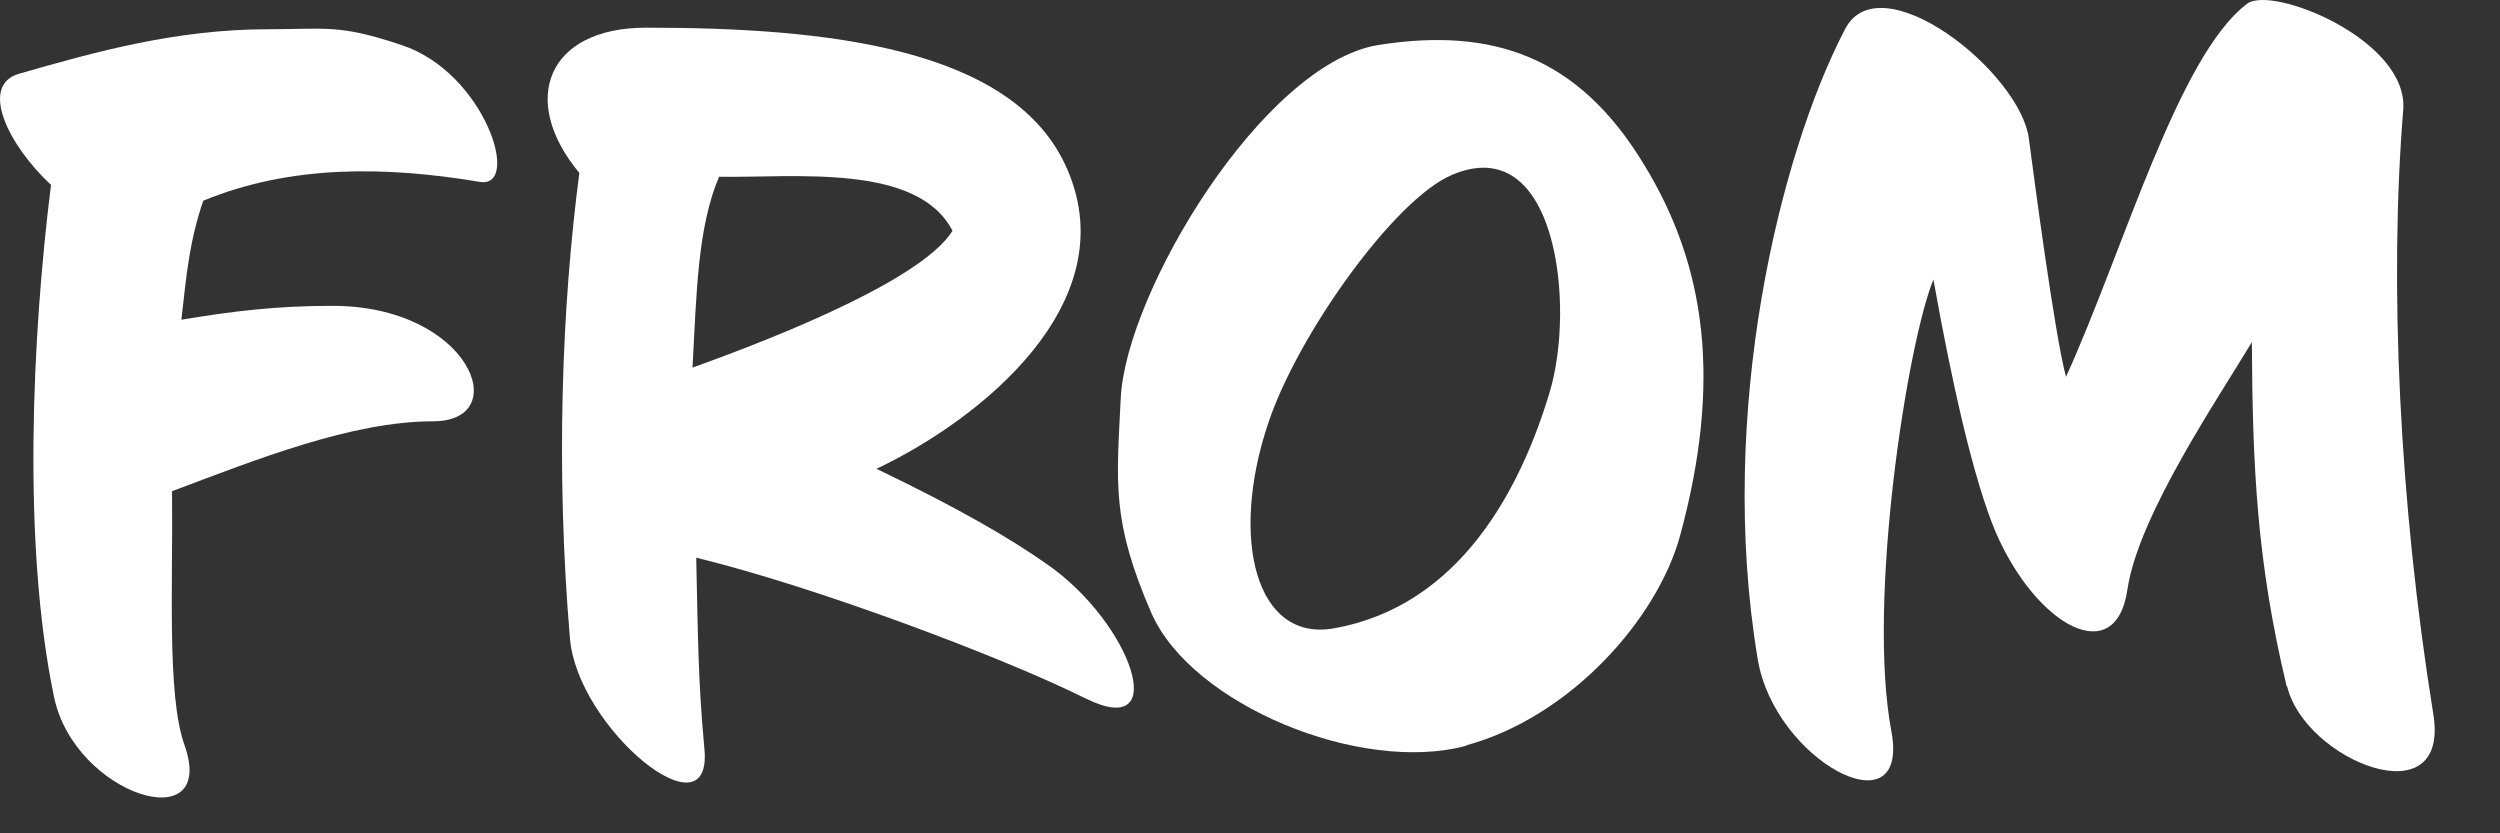 <svg width="27" height="9" viewBox="0 0 27 9" fill="none" xmlns="http://www.w3.org/2000/svg">
<rect x="0" y="0" width="27" height="9" fill="#333333" stroke="none"/>
<path d="M2.194 2.172C2.048 2.598 2.015 2.952 1.959 3.453C2.513 3.361 2.979 3.303 3.59 3.303C5.079 3.303 5.556 4.55 4.678 4.55C3.8 4.55 2.768 4.963 1.858 5.305C1.87 6.31 1.801 7.503 1.991 8.042C2.359 9.072 0.802 8.592 0.583 7.524C0.239 5.877 0.348 3.612 0.551 1.997C0.085 1.563 -0.226 0.921 0.207 0.796C1.048 0.554 1.914 0.316 2.894 0.316C3.517 0.316 3.658 0.258 4.338 0.487C5.237 0.783 5.637 2.043 5.18 1.964C4.16 1.793 3.136 1.78 2.194 2.168V2.172Z" fill="white"/>
<path d="M7.519 6.018C7.539 6.911 7.539 7.345 7.608 8.092C7.697 9.064 6.232 7.862 6.155 6.89C6.002 5.084 6.066 3.319 6.257 1.868C5.601 1.079 5.913 0.299 6.977 0.299C8.899 0.299 10.963 0.504 11.529 1.834C12.152 3.278 10.586 4.533 9.466 5.063C10.352 5.489 10.898 5.806 11.307 6.093C12.217 6.723 12.662 8.004 11.728 7.545C10.805 7.086 8.786 6.331 7.519 6.023V6.018ZM7.766 1.909C7.531 2.46 7.523 3.182 7.479 3.97C8.045 3.766 9.923 3.077 10.287 2.493C9.911 1.759 8.575 1.922 7.766 1.909Z" fill="white"/>
<path d="M15.835 8.054C14.69 8.363 12.869 7.608 12.436 6.623C12.003 5.626 12.059 5.226 12.104 4.3C12.16 3.157 13.637 0.696 14.88 0.487C16.11 0.291 17.045 0.6 17.757 1.78C18.424 2.869 18.599 4.116 18.145 5.785C17.902 6.677 16.968 7.741 15.835 8.05V8.054ZM15.681 1.889C15.058 2.151 14.006 3.628 13.694 4.579C13.281 5.814 13.56 6.936 14.406 6.786C15.77 6.544 16.425 5.276 16.737 4.233C17.016 3.307 16.814 1.405 15.681 1.889Z" fill="white"/>
<path d="M24.697 7.416C24.373 6.064 24.328 5.047 24.32 3.695C23.964 4.291 23.098 5.56 22.977 6.361C22.856 7.228 22.002 6.773 21.557 5.756C21.314 5.184 21.079 4.129 20.881 3.019C20.602 3.695 20.16 6.498 20.428 7.904C20.626 8.993 19.161 8.213 18.983 7.116C18.538 4.45 19.226 1.655 19.926 0.316C20.302 -0.418 21.824 0.775 21.913 1.505C21.969 1.93 22.192 3.624 22.313 4.07C22.936 2.698 23.523 0.604 24.268 0.041C24.535 -0.164 26.012 0.429 25.955 1.184C25.802 3.061 25.911 5.418 26.279 7.708C26.469 8.851 24.891 8.213 24.701 7.412L24.697 7.416Z" fill="white"/>
</svg>
